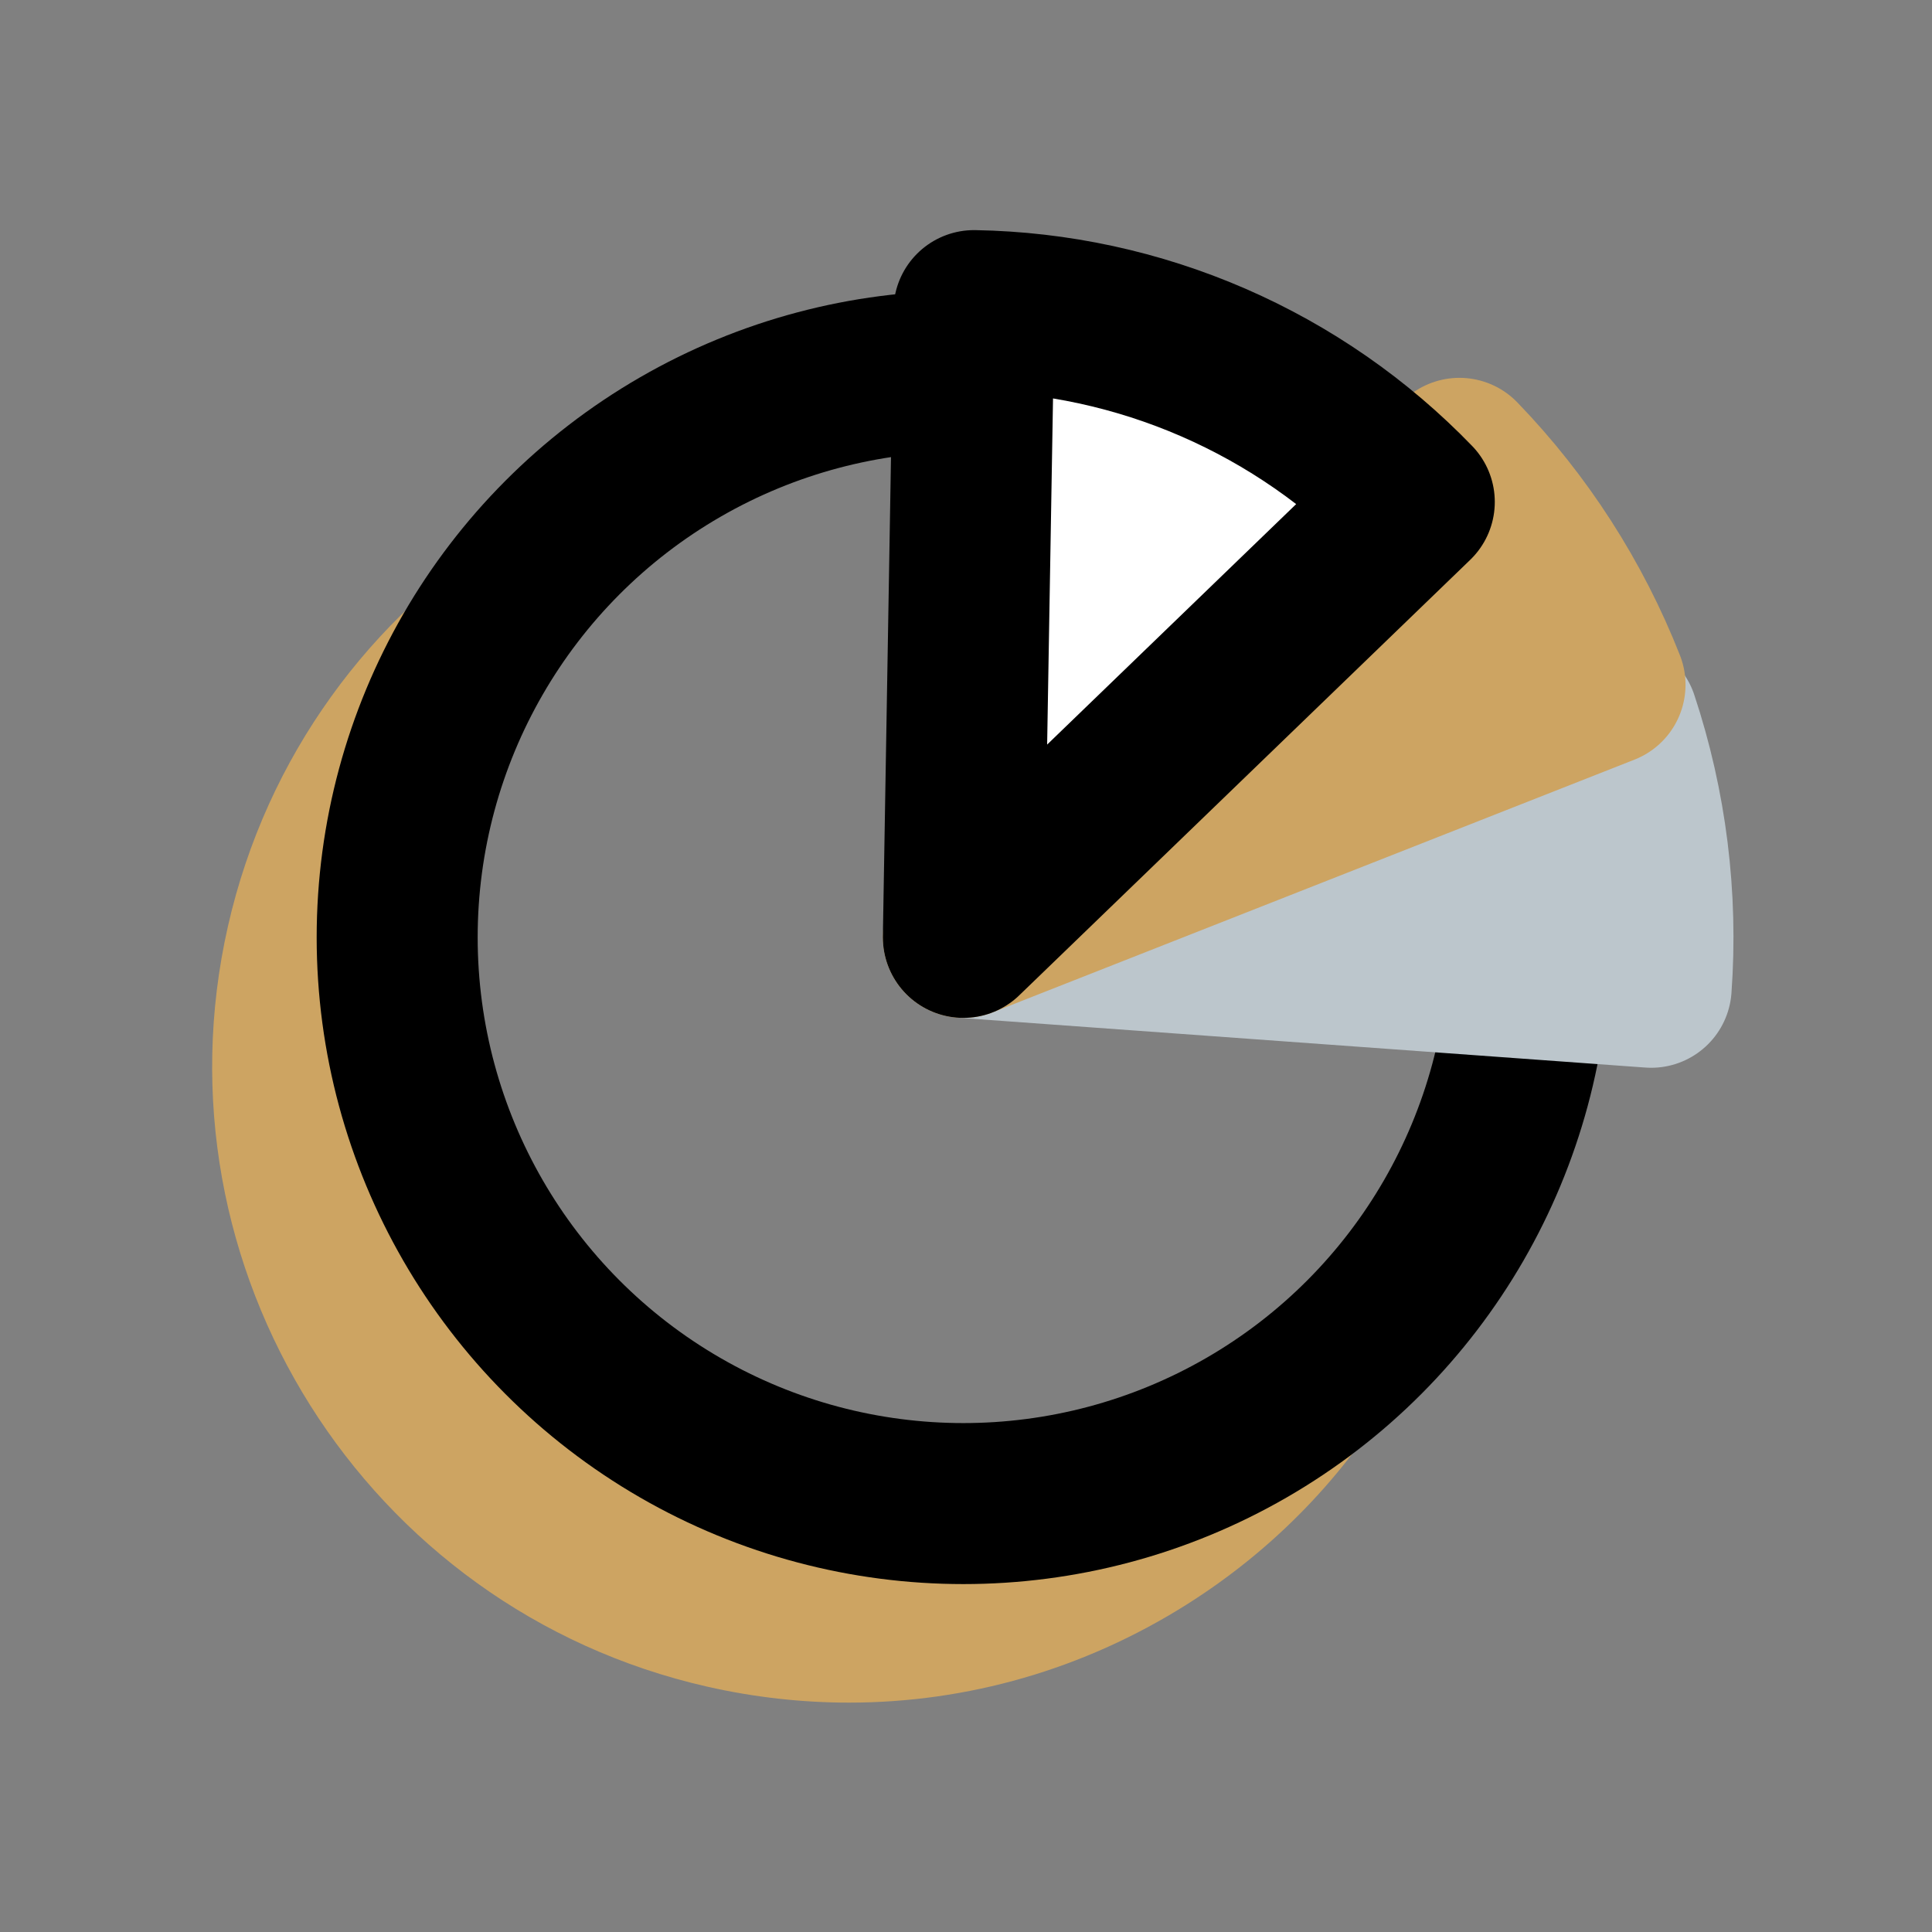 <?xml version="1.0" encoding="UTF-8"?><svg id="Layer_1" xmlns="http://www.w3.org/2000/svg" viewBox="0 0 120 120"><rect x="0" y="0" width="120" height="120" fill="#808080" stroke="none"/><path d="M79.601,88.647c-4.546,2.13-9.234,4.305-14.178,5.331-7.827,1.625-16.313.272-23.589-2.889-3.621-1.573-6.855-3.765-9.819-6.361-3.037-2.66-5.819-5.816-7.51-9.515-1.769-3.869-1.779-7.884-1.722-12.06.062-4.514.408-9.079,1.539-13.463,1.505-5.836,5.394-11.058,7.243-16.774-8.521,5.39-14.998,14.013-17.403,24.598-4.822,21.228,8.525,42.421,29.752,47.244,2.932.666,5.888.995,8.822.995,7.357,0,14.583-2.07,20.961-6.087,5.418-3.412,9.824-7.986,12.98-13.351-2.577.239-4.747,1.24-7.076,2.332Z" style="fill:#cda462;"/><circle cx="59.836" cy="58.223" r="35.167" style="fill:none; stroke:#000; stroke-miterlimit:10; stroke-width:10px;"/><path d="M59.836,58.223l42.721,3.098c.203-2.799.13-5.612-.217-8.397s-.967-5.529-1.851-8.193l-40.653,13.492Z" style="fill:#bcc6cc; stroke:#bcc6cc; stroke-linecap:round; stroke-linejoin:round; stroke-width:10px;"/><path d="M59.836,58.223l39.855-15.694c-1.028-2.611-2.311-5.115-3.829-7.476-1.518-2.361-3.265-4.566-5.214-6.585l-30.812,29.755Z" style="fill:#cda462; stroke:#cda462; stroke-linecap:round; stroke-linejoin:round; stroke-width:10px;"/><path d="M59.836,58.223l28.008-27.047c-3.554-3.68-7.799-6.624-12.491-8.663-4.692-2.039-9.741-3.133-14.856-3.22l-.661,38.93Z" style="fill:#fff; stroke:#000; stroke-linecap:round; stroke-linejoin:round; stroke-width:10px;"/></svg>